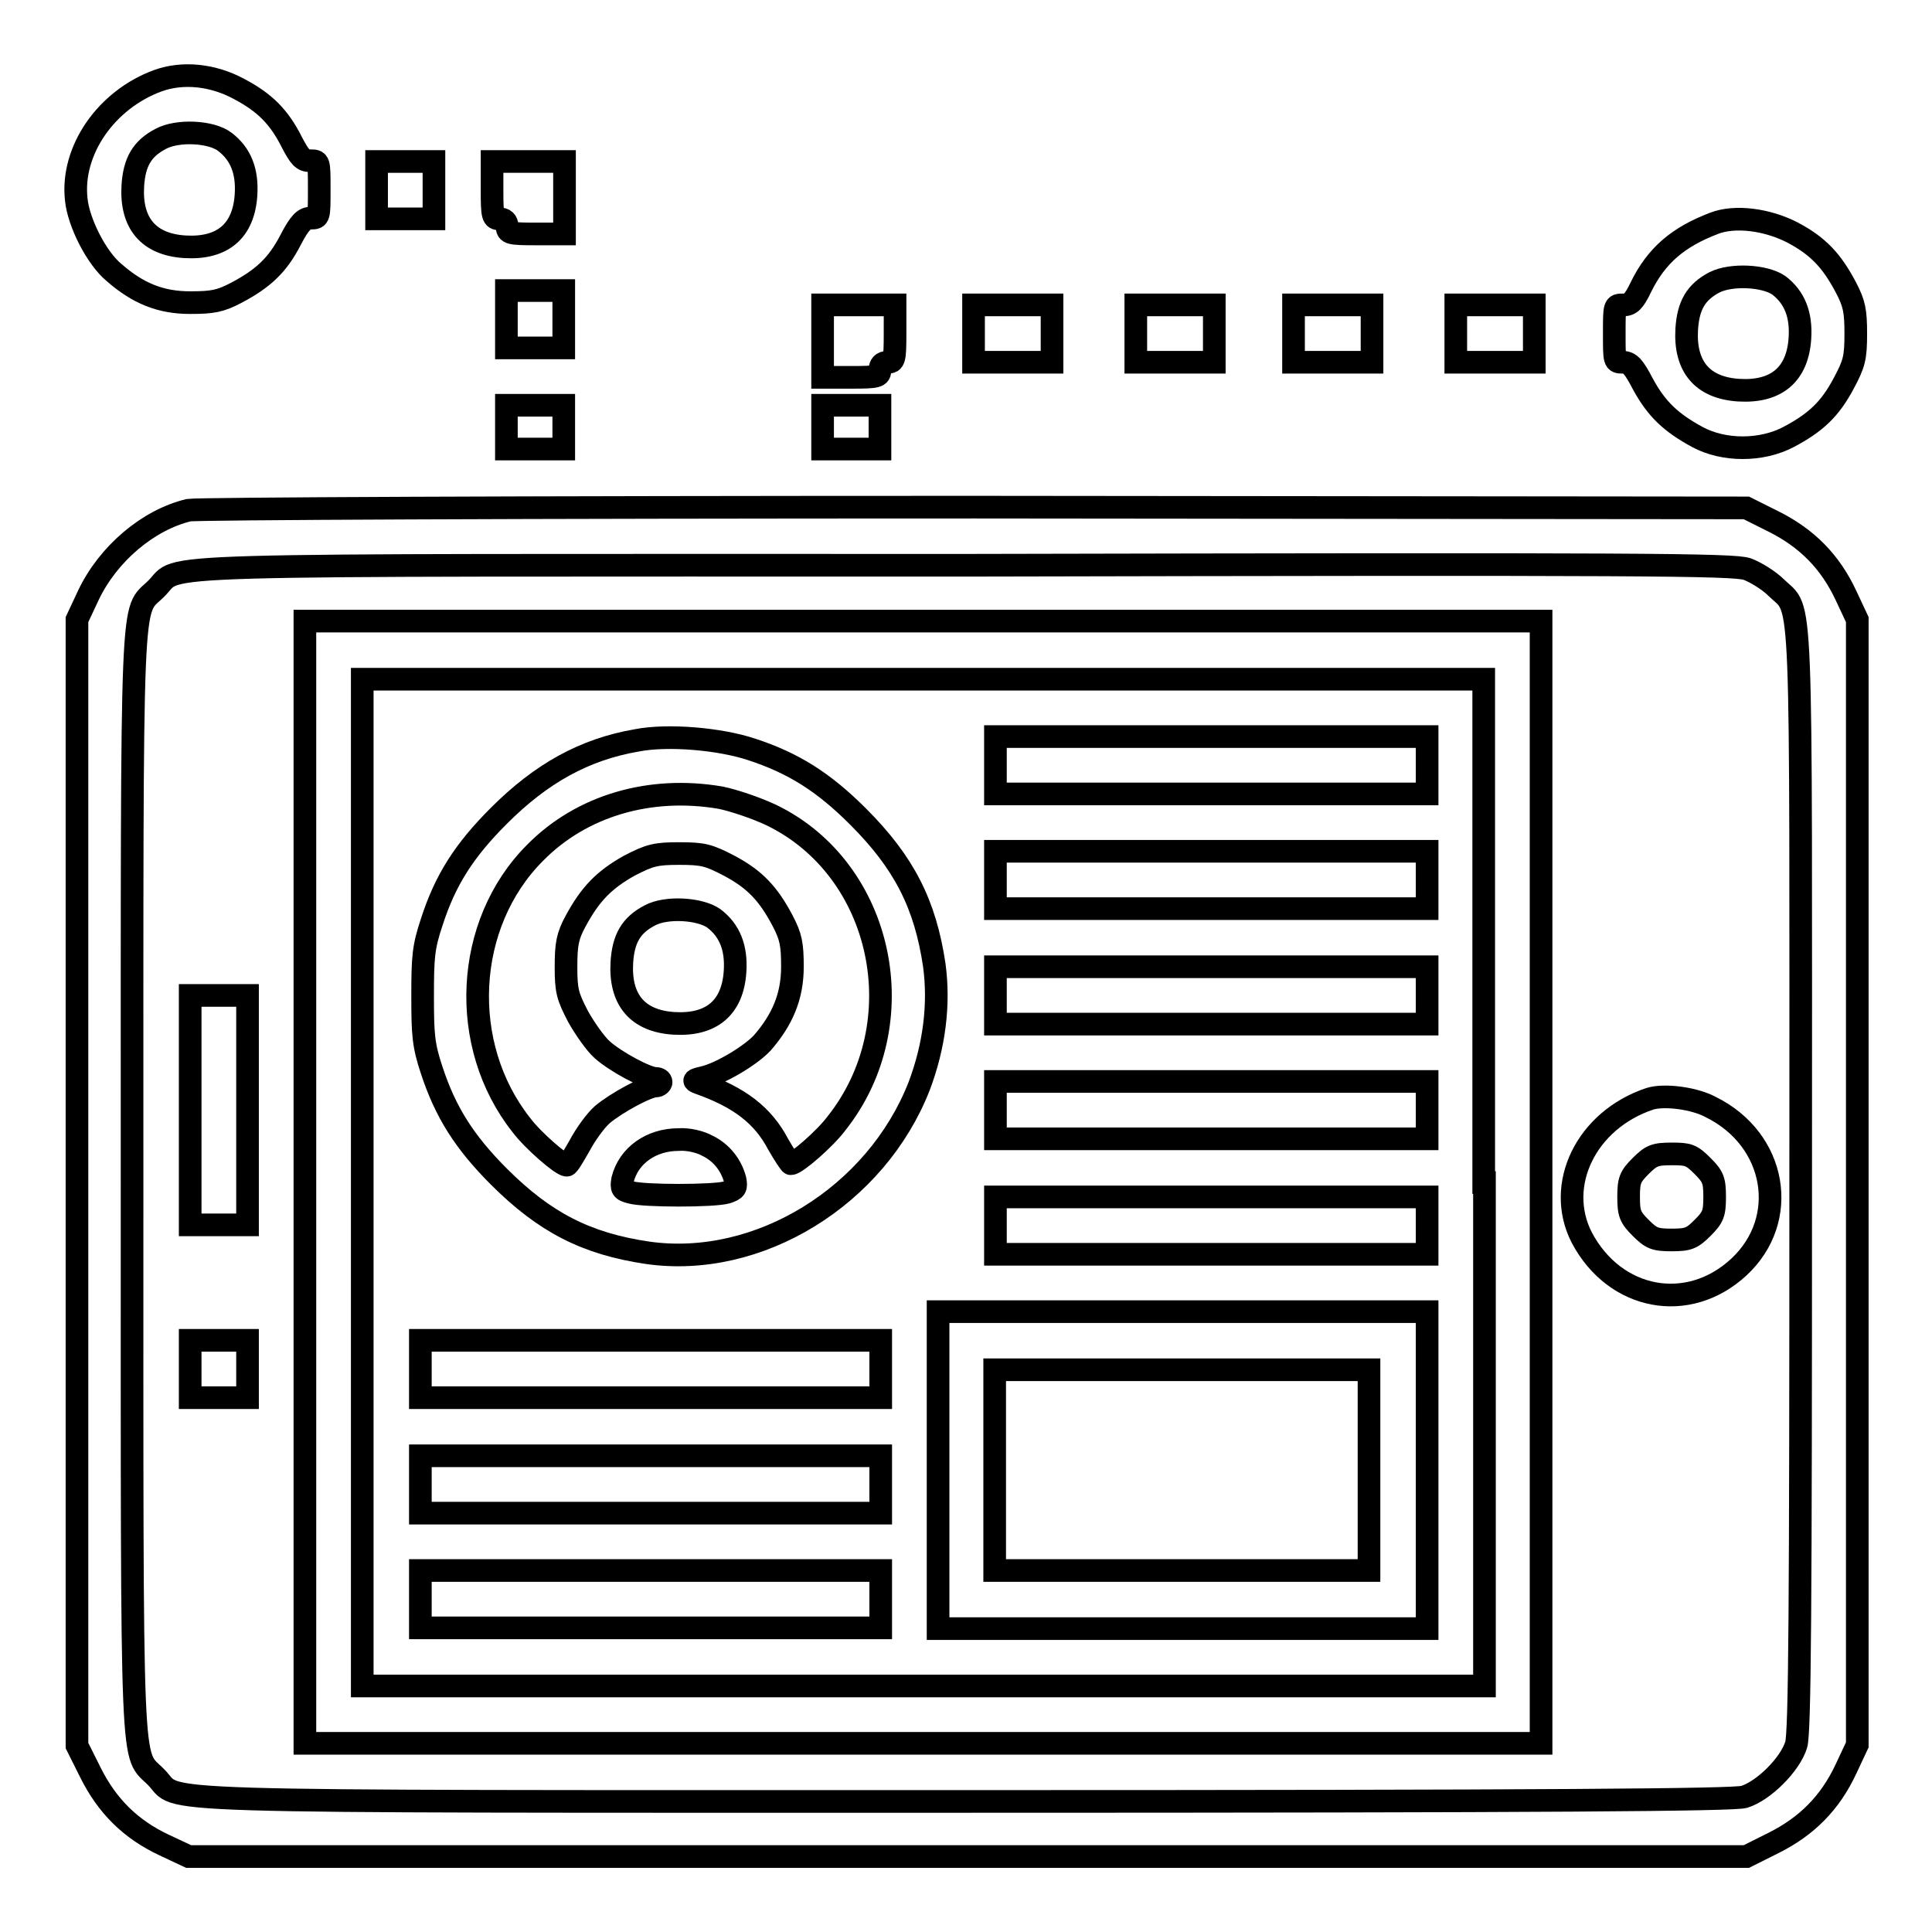 <?xml version="1.0" encoding="utf-8"?>
<!-- Svg Vector Icons : http://www.onlinewebfonts.com/icon -->
<!DOCTYPE svg PUBLIC "-//W3C//DTD SVG 1.1//EN" "http://www.w3.org/Graphics/SVG/1.1/DTD/svg11.dtd">
<svg version="1.1" xmlns="http://www.w3.org/2000/svg" xmlns:xlink="http://www.w3.org/1999/xlink" x="0px" y="0px" viewBox="0 0 256 256" enable-background="new 0 0 256 256" xml:space="preserve">
<g><g><g><path stroke-width="3" fill-opacity="0" stroke="#000000"  d="M20.9,10.7c-6.8,2.5-11.5,9.2-10.8,15.7c0.3,3.1,2.7,7.8,5,9.7c3.2,2.8,6.2,4,10.1,4c3,0,4-0.2,6.1-1.3c3.6-1.9,5.5-3.7,7.2-7c1.2-2.3,1.8-2.9,2.7-2.9c1.1,0,1.1-0.1,1.1-3.8c0-3.8,0-3.8-1.2-3.8c-1,0-1.4-0.5-2.4-2.4c-1.7-3.4-3.6-5.3-7-7.1C28.2,9.9,24.2,9.5,20.9,10.7z M29.8,18.8c2.1,1.6,3,3.9,2.8,7c-0.3,4.8-3.1,7.2-8.1,6.9c-4.8-0.3-7.2-3.1-6.9-8.1c0.2-3.1,1.2-4.9,3.7-6.2C23.5,17.2,28,17.4,29.8,18.8z"/><path stroke-width="3" fill-opacity="0" stroke="#000000"  d="M49.9,25.2V29h3.8h3.8v-3.8v-3.8h-3.8h-3.8V25.2L49.9,25.2z"/><path stroke-width="3" fill-opacity="0" stroke="#000000"  d="M65.2,25.2c0,3.5,0.1,3.8,1,3.8c0.6,0,1,0.3,1,1c0,0.9,0.3,1,3.8,1h3.8v-4.8v-4.8H70h-4.8L65.2,25.2L65.2,25.2z"/><path stroke-width="3" fill-opacity="0" stroke="#000000"  d="M227.1,29.6c-4.7,1.8-7.6,4.2-9.7,8.5c-0.9,1.9-1.4,2.3-2.3,2.3c-1.2,0-1.2,0-1.2,3.8c0,3.7,0,3.8,1.1,3.8c1,0,1.5,0.6,2.7,2.9c1.8,3.3,3.7,5.1,7.2,7c3.5,1.9,8.5,1.9,12.1,0c3.6-1.9,5.5-3.7,7.3-7.1c1.4-2.6,1.6-3.4,1.6-6.6c0-3-0.2-4-1.3-6.1c-1.9-3.6-3.7-5.5-7.1-7.3C234.2,29.1,229.9,28.5,227.1,29.6z M235.7,37.8c2.1,1.6,3,3.9,2.8,7c-0.3,4.8-3.1,7.2-8.1,6.9c-4.8-0.3-7.2-3.1-6.9-8.1c0.2-3.1,1.2-4.9,3.7-6.2C229.4,36.3,233.8,36.5,235.7,37.8z"/><path stroke-width="3" fill-opacity="0" stroke="#000000"  d="M67.1,42.3v3.8h3.8h3.8v-3.8v-3.8h-3.8h-3.8V42.3z"/><path stroke-width="3" fill-opacity="0" stroke="#000000"  d="M109,45.2v4.8h3.8c3.5,0,3.8-0.1,3.8-1c0-0.6,0.3-1,1-1c0.9,0,1-0.3,1-3.8v-3.8h-4.8H109L109,45.2L109,45.2z"/><path stroke-width="3" fill-opacity="0" stroke="#000000"  d="M129,44.2V48h5.2h5.2v-3.8v-3.8h-5.2H129V44.2z"/><path stroke-width="3" fill-opacity="0" stroke="#000000"  d="M150.5,44.2V48h5.2h5.2v-3.8v-3.8h-5.2h-5.2V44.2z"/><path stroke-width="3" fill-opacity="0" stroke="#000000"  d="M171.4,44.2V48h5.2h5.2v-3.8v-3.8h-5.2h-5.2L171.4,44.2L171.4,44.2z"/><path stroke-width="3" fill-opacity="0" stroke="#000000"  d="M192.9,44.2V48h5.2h5.2v-3.8v-3.8h-5.2h-5.2V44.2z"/><path stroke-width="3" fill-opacity="0" stroke="#000000"  d="M67.1,56.6v2.9h3.8h3.8v-2.9v-2.9h-3.8h-3.8V56.6z"/><path stroke-width="3" fill-opacity="0" stroke="#000000"  d="M109,56.6v2.9h3.8h3.8v-2.9v-2.9h-3.8H109V56.6z"/><path stroke-width="3" fill-opacity="0" stroke="#000000"  d="M25,67.6c-5.4,1.3-10.7,5.8-13.3,11.3l-1.5,3.2v74.6v74.6l1.8,3.6c2.2,4.4,5.3,7.5,9.8,9.6l3.2,1.5h103.2h103.2l3.6-1.8c4.4-2.2,7.5-5.3,9.6-9.8l1.5-3.2v-74.6V82.1l-1.5-3.2c-2.1-4.5-5.2-7.6-9.6-9.8l-3.6-1.8l-102.2-0.1C68.4,67.2,26.1,67.4,25,67.6z M231.5,75.4c1.1,0.4,2.9,1.5,3.9,2.5c3.5,3.4,3.2-2.1,3.2,78.7c0,55.8-0.1,73.1-0.6,74.6c-0.8,2.6-4.3,6.1-6.9,6.9c-1.5,0.4-24.8,0.6-103.2,0.6c-112.5,0-103.8,0.2-107.2-3.2c-3.4-3.5-3.2,2.1-3.2-78.7c0-80.9-0.2-75.4,3.2-78.8c3.5-3.4-5.2-3.1,107.1-3.1C218.3,74.7,229.7,74.8,231.5,75.4z"/><path stroke-width="3" fill-opacity="0" stroke="#000000"  d="M40.4,156.7V231h81.9h81.9v-74.3V82.3h-81.9H40.4V156.7L40.4,156.7z M196.7,156.7v66.7h-74.3H48v-66.7V90h74.3h74.3V156.7z"/><path stroke-width="3" fill-opacity="0" stroke="#000000"  d="M84.4,98.1c-7,1.2-12.7,4.4-18.3,10c-4.6,4.6-7.1,8.5-8.9,14.1c-1.1,3.3-1.2,4.6-1.2,9.8c0,5.1,0.1,6.5,1.2,9.8c1.8,5.5,4.3,9.5,8.9,14.1c6.1,6.1,11.6,8.9,19.7,10.1c14.7,2.1,30.3-7.5,36-22.1c2-5.3,2.7-10.8,2-16c-1.2-8.1-4-13.6-10.1-19.7c-4.6-4.6-8.6-7.1-14.1-8.9C95.4,97.9,88.5,97.3,84.4,98.1z M95.5,105.7c1.5,0.3,4.6,1.3,6.7,2.3c14.9,7.2,19.2,27.6,8.6,40.9c-1.5,2-5.3,5.3-6,5.3c-0.1,0-0.9-1.2-1.7-2.6c-2-3.8-5.1-6.2-10.5-8.1c-0.8-0.3-0.8-0.4,0.5-0.7c2.3-0.5,6.3-2.9,7.9-4.6c2.7-3.1,4-6.2,4-10.1c0-3-0.2-4-1.3-6.1c-1.9-3.6-3.7-5.5-7.1-7.3c-2.7-1.4-3.4-1.6-6.6-1.6c-3.1,0-3.9,0.2-6.6,1.6c-3.4,1.9-5.2,3.8-7.1,7.3c-1.1,2-1.3,3.1-1.3,6.1c0,3.2,0.2,3.9,1.6,6.6c0.9,1.6,2.3,3.6,3.2,4.4c1.8,1.6,5.9,3.8,7.1,3.8c0.4,0,0.7,0.2,0.7,0.5c0,0.2-0.3,0.5-0.7,0.5c-1.1,0-5.2,2.2-7.1,3.8c-0.9,0.8-2.2,2.6-3,4.1c-0.8,1.4-1.5,2.6-1.7,2.6c-0.7,0-4.5-3.3-6-5.3c-8.4-10.6-7.6-26.7,1.8-36.1C77.1,106.7,86.2,104.1,95.5,105.7z M94.6,121.7c2.1,1.6,3,3.9,2.8,7c-0.3,4.8-3.1,7.2-8.1,6.9c-4.8-0.3-7.2-3.1-6.9-8.1c0.2-3.1,1.2-4.9,3.7-6.2C88.3,120.1,92.8,120.4,94.6,121.7z M93.7,151.8c1.9,0.9,3.2,2.6,3.7,4.5c0.2,1.1,0.1,1.3-1.1,1.7c-1.7,0.5-11,0.5-12.7,0c-1.2-0.3-1.3-0.5-1.1-1.7c0.8-3.2,3.8-5.3,7.4-5.3C91.2,150.9,92.8,151.3,93.7,151.8z"/><path stroke-width="3" fill-opacity="0" stroke="#000000"  d="M131.9,101.4v3.8h28.6h28.6v-3.8v-3.8h-28.6h-28.6V101.4z"/><path stroke-width="3" fill-opacity="0" stroke="#000000"  d="M131.9,116.6v3.8h28.6h28.6v-3.8v-3.8h-28.6h-28.6V116.6z"/><path stroke-width="3" fill-opacity="0" stroke="#000000"  d="M131.9,131.9v3.8h28.6h28.6v-3.8v-3.8h-28.6h-28.6V131.9z"/><path stroke-width="3" fill-opacity="0" stroke="#000000"  d="M131.9,147.1v3.8h28.6h28.6v-3.8v-3.8h-28.6h-28.6V147.1z"/><path stroke-width="3" fill-opacity="0" stroke="#000000"  d="M131.9,162.4v3.8h28.6h28.6v-3.8v-3.8h-28.6h-28.6V162.4z"/><path stroke-width="3" fill-opacity="0" stroke="#000000"  d="M124.3,194.8v21h32.4h32.4v-21v-21h-32.4h-32.4V194.8z M181.4,194.8v13.3h-24.8h-24.8v-13.3v-13.3h24.8h24.8V194.8z"/><path stroke-width="3" fill-opacity="0" stroke="#000000"  d="M55.7,181.4v3.8h30.5h30.5v-3.8v-3.8H86.2H55.7V181.4z"/><path stroke-width="3" fill-opacity="0" stroke="#000000"  d="M55.7,196.7v3.8h30.5h30.5v-3.8v-3.8H86.2H55.7V196.7z"/><path stroke-width="3" fill-opacity="0" stroke="#000000"  d="M55.7,211.9v3.8h30.5h30.5v-3.8v-3.8H86.2H55.7V211.9z"/><path stroke-width="3" fill-opacity="0" stroke="#000000"  d="M25.2,147.1v15.2H29h3.8v-15.2v-15.2H29h-3.8V147.1z"/><path stroke-width="3" fill-opacity="0" stroke="#000000"  d="M218.6,145.6c-8.4,2.8-12.6,11.4-9,18.4c4.4,8.3,14.1,10.1,20.8,3.9c6.8-6.3,5-16.9-3.7-21.2C224.5,145.5,220.5,145,218.6,145.6z M225.6,154.5c1.4,1.4,1.6,1.9,1.6,4.1c0,2.2-0.2,2.7-1.6,4.1c-1.4,1.4-1.9,1.6-4.1,1.6s-2.7-0.2-4.1-1.6c-1.4-1.4-1.6-1.9-1.6-4.1s0.2-2.7,1.6-4.1s1.9-1.6,4.1-1.6S224.1,153,225.6,154.5z"/><path stroke-width="3" fill-opacity="0" stroke="#000000"  d="M25.2,181.4v3.8H29h3.8v-3.8v-3.8H29h-3.8V181.4z"/></g></g></g>
</svg>